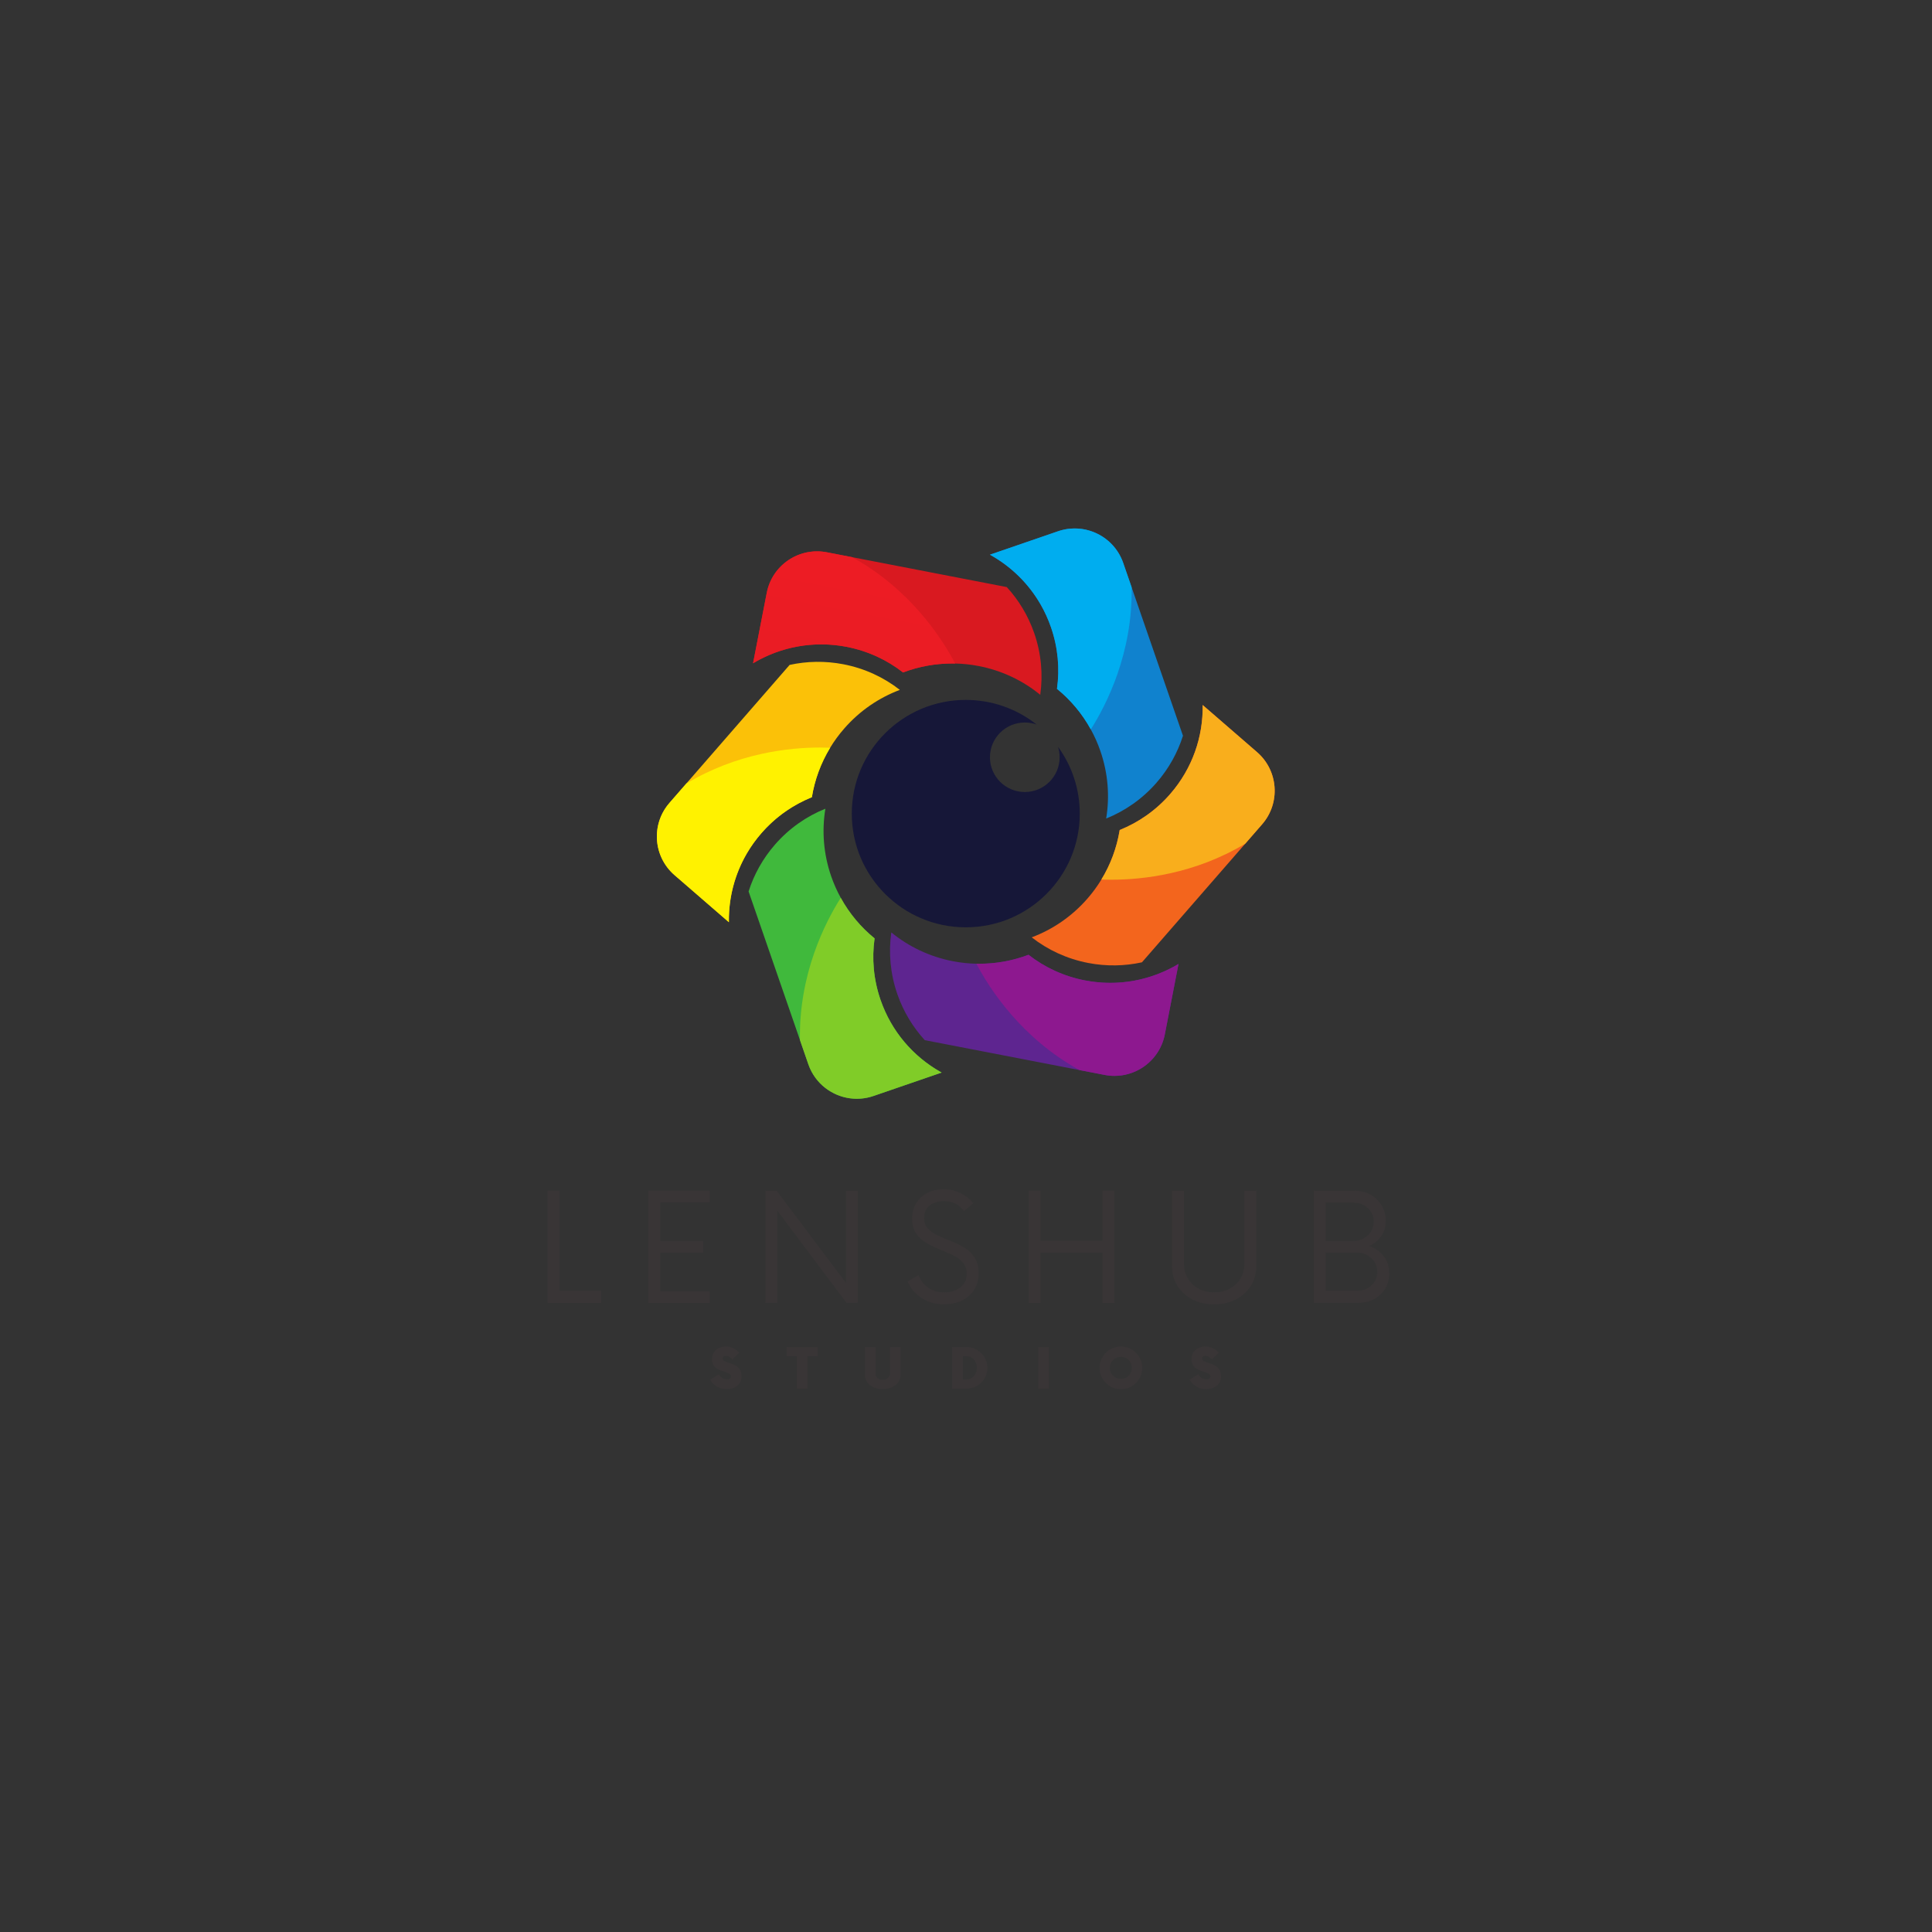 <svg xmlns="http://www.w3.org/2000/svg" xmlns:xlink="http://www.w3.org/1999/xlink" width="500" zoomAndPan="magnify" viewBox="0 0 375 375" height="500" preserveAspectRatio="xMidYMid meet" version="1.0"><rect x="0" y="0" width="375" height="375" fill="#333333" stroke="none"/><defs><g/><clipPath id="fe42b94369"><path d="M 192.125 102.496 L 217.715 102.496 L 217.715 141.621 L 192.125 141.621 Z M 192.125 102.496 " clip-rule="nonzero"/></clipPath><clipPath id="a13a776a3d"><path d="M 211.723 141.578 C 210.035 138.496 207.789 135.844 205.16 133.707 C 207.789 135.844 210.035 138.496 211.723 141.578 M 202.008 117.367 C 199.629 113.211 196.18 109.898 192.148 107.664 C 196.18 109.898 199.629 113.211 202.008 117.367 M 217.637 108.332 C 215.988 104.77 212.406 102.574 208.602 102.574 C 208.324 102.574 208.043 102.586 207.766 102.609 C 208.043 102.586 208.324 102.574 208.602 102.574 C 212.41 102.574 215.988 104.77 217.637 108.332 M 205.355 103.121 C 205.422 103.098 205.484 103.074 205.551 103.055 C 205.484 103.074 205.422 103.098 205.355 103.121 " clip-rule="nonzero"/></clipPath><clipPath id="5930c29fb9"><path d="M 211.723 141.578 C 210.035 138.496 207.789 135.844 205.16 133.707 C 207.789 135.844 210.035 138.496 211.723 141.578 M 202.008 117.367 C 199.629 113.211 196.18 109.898 192.148 107.664 C 196.18 109.898 199.629 113.211 202.008 117.367 M 217.637 108.332 C 215.988 104.77 212.406 102.574 208.602 102.574 C 208.324 102.574 208.043 102.586 207.766 102.609 C 208.043 102.586 208.324 102.574 208.602 102.574 C 212.41 102.574 215.988 104.77 217.637 108.332 M 205.355 103.121 C 205.422 103.098 205.484 103.074 205.551 103.055 C 205.484 103.074 205.422 103.098 205.355 103.121 " clip-rule="nonzero"/></clipPath><clipPath id="4a92ae202f"><path d="M 229.688 137.434 L 214.93 94.738 L 180.094 106.719 L 194.855 149.414 Z M 229.688 137.434 " clip-rule="nonzero"/></clipPath><linearGradient x1="-0.077" gradientTransform="matrix(-22.624, 7.782, -7.802, -22.567, 221.047, 118.044)" y1="0" x2="1.463" gradientUnits="userSpaceOnUse" y2="0" id="c1cba075fa"><stop stop-opacity="1" stop-color="rgb(100%, 100%, 100%)" offset="0"/><stop stop-opacity="1" stop-color="rgb(100%, 100%, 100%)" offset="0.062"/><stop stop-opacity="1" stop-color="rgb(99.808%, 99.808%, 99.808%)" offset="0.078"/><stop stop-opacity="1" stop-color="rgb(99.432%, 99.432%, 99.432%)" offset="0.094"/><stop stop-opacity="1" stop-color="rgb(99.234%, 99.234%, 99.234%)" offset="0.125"/><stop stop-opacity="1" stop-color="rgb(99.031%, 99.031%, 99.031%)" offset="0.133"/><stop stop-opacity="1" stop-color="rgb(98.831%, 98.831%, 98.831%)" offset="0.141"/><stop stop-opacity="1" stop-color="rgb(98.819%, 98.625%, 98.819%)" offset="0.156"/><stop stop-opacity="1" stop-color="rgb(98.624%, 98.43%, 98.624%)" offset="0.172"/><stop stop-opacity="1" stop-color="rgb(98.244%, 98.244%, 98.244%)" offset="0.188"/><stop stop-opacity="1" stop-color="rgb(98.048%, 98.048%, 98.048%)" offset="0.203"/><stop stop-opacity="1" stop-color="rgb(97.85%, 97.85%, 97.85%)" offset="0.219"/><stop stop-opacity="1" stop-color="rgb(97.655%, 97.655%, 97.655%)" offset="0.234"/><stop stop-opacity="1" stop-color="rgb(97.452%, 97.452%, 97.452%)" offset="0.25"/><stop stop-opacity="1" stop-color="rgb(97.252%, 97.252%, 97.252%)" offset="0.266"/><stop stop-opacity="1" stop-color="rgb(97.054%, 97.054%, 97.054%)" offset="0.281"/><stop stop-opacity="1" stop-color="rgb(96.664%, 96.664%, 96.664%)" offset="0.312"/><stop stop-opacity="1" stop-color="rgb(96.274%, 96.274%, 96.274%)" offset="0.344"/><stop stop-opacity="1" stop-color="rgb(95.883%, 95.883%, 95.883%)" offset="0.375"/><stop stop-opacity="1" stop-color="rgb(95.497%, 95.497%, 95.497%)" offset="0.391"/><stop stop-opacity="1" stop-color="rgb(95.296%, 95.296%, 95.296%)" offset="0.406"/><stop stop-opacity="1" stop-color="rgb(95.093%, 95.093%, 95.093%)" offset="0.438"/><stop stop-opacity="1" stop-color="rgb(94.705%, 94.705%, 94.705%)" offset="0.453"/><stop stop-opacity="1" stop-color="rgb(94.325%, 94.325%, 94.325%)" offset="0.469"/><stop stop-opacity="1" stop-color="rgb(94.13%, 94.13%, 94.13%)" offset="0.5"/><stop stop-opacity="1" stop-color="rgb(93.924%, 93.924%, 93.924%)" offset="0.516"/><stop stop-opacity="1" stop-color="rgb(93.729%, 93.631%, 93.631%)" offset="0.523"/><stop stop-opacity="1" stop-color="rgb(93.727%, 93.431%, 93.431%)" offset="0.531"/><stop stop-opacity="1" stop-color="rgb(93.529%, 93.329%, 93.329%)" offset="0.535"/><stop stop-opacity="1" stop-color="rgb(93.333%, 93.329%, 93.329%)" offset="0.539"/><stop stop-opacity="1" stop-color="rgb(93.33%, 93.329%, 93.329%)" offset="0.547"/><stop stop-opacity="1" stop-color="rgb(93.141%, 93.141%, 93.141%)" offset="0.562"/><stop stop-opacity="1" stop-color="rgb(92.947%, 92.947%, 92.947%)" offset="0.578"/><stop stop-opacity="1" stop-color="rgb(92.749%, 92.749%, 92.749%)" offset="0.594"/><stop stop-opacity="1" stop-color="rgb(92.551%, 92.551%, 92.551%)" offset="0.609"/><stop stop-opacity="1" stop-color="rgb(92.352%, 92.352%, 92.352%)" offset="0.625"/><stop stop-opacity="1" stop-color="rgb(92.16%, 92.16%, 92.16%)" offset="0.641"/><stop stop-opacity="1" stop-color="rgb(92.061%, 92.061%, 92.061%)" offset="0.648"/><stop stop-opacity="1" stop-color="rgb(91.861%, 91.859%, 91.861%)" offset="0.656"/><stop stop-opacity="1" stop-color="rgb(91.759%, 91.566%, 91.759%)" offset="0.688"/><stop stop-opacity="1" stop-color="rgb(91.563%, 91.373%, 91.563%)" offset="0.75"/><stop stop-opacity="1" stop-color="rgb(91.37%, 91.37%, 91.37%)" offset="1"/></linearGradient><clipPath id="66d5c9de0a"><path d="M 192.125 102.496 L 219.676 102.496 L 219.676 141.621 L 192.125 141.621 Z M 192.125 102.496 " clip-rule="nonzero"/></clipPath><clipPath id="bf0fa3e018"><path d="M 211.723 141.578 C 210.035 138.496 207.789 135.844 205.16 133.707 C 205.711 129.809 205.371 125.727 203.996 121.754 C 203.461 120.207 202.793 118.742 202.008 117.367 C 199.629 113.211 196.18 109.898 192.148 107.664 L 205.355 103.121 C 205.422 103.098 205.484 103.074 205.551 103.055 C 206.285 102.82 207.027 102.672 207.766 102.609 C 208.043 102.586 208.324 102.574 208.602 102.574 C 212.406 102.574 215.988 104.77 217.637 108.332 C 217.777 108.637 217.906 108.949 218.016 109.273 L 219.645 113.977 C 219.879 126.812 214.727 136.844 211.723 141.578 " clip-rule="nonzero"/></clipPath><clipPath id="46725824c3"><path d="M 211.723 141.578 C 210.035 138.496 207.789 135.844 205.16 133.707 C 205.711 129.809 205.371 125.727 203.996 121.754 C 203.461 120.207 202.793 118.742 202.008 117.367 C 199.629 113.211 196.18 109.898 192.148 107.664 L 205.355 103.121 C 205.422 103.098 205.484 103.074 205.551 103.055 C 206.285 102.82 207.027 102.672 207.766 102.609 C 208.043 102.586 208.324 102.574 208.602 102.574 C 212.406 102.574 215.988 104.77 217.637 108.332 C 217.777 108.637 217.906 108.949 218.016 109.273 L 219.645 113.977 C 219.879 126.812 214.727 136.844 211.723 141.578 " clip-rule="nonzero"/></clipPath><clipPath id="f9070f6f40"><path d="M 213.699 136.777 L 247.414 136.777 L 247.414 170.777 L 213.699 170.777 Z M 213.699 136.777 " clip-rule="nonzero"/></clipPath><clipPath id="339c0878cf"><path d="M 213.781 170.711 C 215.559 167.797 216.723 164.629 217.285 161.383 C 216.723 164.629 215.559 167.797 213.781 170.711 M 244.977 159.996 C 248.578 155.859 248.141 149.59 244 145.992 C 248.141 149.59 248.578 155.859 244.977 159.996 M 227.129 154.125 C 231.469 149.141 233.543 142.961 233.438 136.844 C 233.543 142.961 231.469 149.141 227.129 154.125 " clip-rule="nonzero"/></clipPath><clipPath id="9610401894"><path d="M 213.781 170.711 C 215.559 167.797 216.723 164.629 217.285 161.383 C 216.723 164.629 215.559 167.797 213.781 170.711 M 244.977 159.996 C 248.578 155.859 248.137 149.59 244 145.992 C 248.137 149.59 248.578 155.859 244.977 159.996 M 227.129 154.125 C 231.469 149.141 233.543 142.961 233.438 136.844 C 233.543 142.961 231.469 149.141 227.129 154.125 " clip-rule="nonzero"/></clipPath><clipPath id="ac7d0c40b6"><path d="M 233.617 187.895 L 265.387 151.406 L 228.742 119.66 L 196.973 156.152 Z M 233.617 187.895 " clip-rule="nonzero"/></clipPath><linearGradient x1="-0.371" gradientTransform="matrix(-18.069, -15.652, 15.692, -18.023, 238.875, 167.003)" y1="0" x2="1.62" gradientUnits="userSpaceOnUse" y2="0" id="80340128d5"><stop stop-opacity="1" stop-color="rgb(100%, 100%, 100%)" offset="0"/><stop stop-opacity="1" stop-color="rgb(100%, 100%, 100%)" offset="0.125"/><stop stop-opacity="1" stop-color="rgb(100%, 100%, 100%)" offset="0.188"/><stop stop-opacity="1" stop-color="rgb(99.805%, 99.805%, 99.805%)" offset="0.219"/><stop stop-opacity="1" stop-color="rgb(99.435%, 99.435%, 99.435%)" offset="0.234"/><stop stop-opacity="1" stop-color="rgb(99.1%, 99.1%, 99.1%)" offset="0.25"/><stop stop-opacity="1" stop-color="rgb(98.878%, 98.878%, 98.878%)" offset="0.266"/><stop stop-opacity="1" stop-color="rgb(98.624%, 98.624%, 98.624%)" offset="0.281"/><stop stop-opacity="1" stop-color="rgb(98.235%, 98.235%, 98.235%)" offset="0.297"/><stop stop-opacity="1" stop-color="rgb(98.039%, 97.884%, 98.039%)" offset="0.312"/><stop stop-opacity="1" stop-color="rgb(97.844%, 97.688%, 97.844%)" offset="0.328"/><stop stop-opacity="1" stop-color="rgb(97.493%, 97.493%, 97.493%)" offset="0.344"/><stop stop-opacity="1" stop-color="rgb(97.197%, 97.197%, 97.197%)" offset="0.359"/><stop stop-opacity="1" stop-color="rgb(96.875%, 96.875%, 96.875%)" offset="0.375"/><stop stop-opacity="1" stop-color="rgb(96.582%, 96.582%, 96.582%)" offset="0.383"/><stop stop-opacity="1" stop-color="rgb(96.469%, 96.379%, 96.379%)" offset="0.391"/><stop stop-opacity="1" stop-color="rgb(96.335%, 96.184%, 96.184%)" offset="0.406"/><stop stop-opacity="1" stop-color="rgb(96.082%, 96.021%, 96.021%)" offset="0.422"/><stop stop-opacity="1" stop-color="rgb(95.827%, 95.827%, 95.827%)" offset="0.438"/><stop stop-opacity="1" stop-color="rgb(95.63%, 95.63%, 95.63%)" offset="0.445"/><stop stop-opacity="1" stop-color="rgb(95.43%, 95.43%, 95.43%)" offset="0.453"/><stop stop-opacity="1" stop-color="rgb(95.25%, 95.094%, 95.094%)" offset="0.469"/><stop stop-opacity="1" stop-color="rgb(95.055%, 94.814%, 94.814%)" offset="0.484"/><stop stop-opacity="1" stop-color="rgb(94.704%, 94.592%, 94.62%)" offset="0.5"/><stop stop-opacity="1" stop-color="rgb(94.4%, 94.287%, 94.4%)" offset="0.516"/><stop stop-opacity="1" stop-color="rgb(94.185%, 94.099%, 94.185%)" offset="0.531"/><stop stop-opacity="1" stop-color="rgb(93.904%, 93.904%, 93.904%)" offset="0.547"/><stop stop-opacity="1" stop-color="rgb(93.729%, 93.729%, 93.729%)" offset="0.555"/><stop stop-opacity="1" stop-color="rgb(93.716%, 93.529%, 93.529%)" offset="0.559"/><stop stop-opacity="1" stop-color="rgb(93.706%, 93.329%, 93.329%)" offset="0.562"/><stop stop-opacity="1" stop-color="rgb(93.517%, 93.138%, 93.138%)" offset="0.578"/><stop stop-opacity="1" stop-color="rgb(93.134%, 92.851%, 92.944%)" offset="0.594"/><stop stop-opacity="1" stop-color="rgb(92.757%, 92.651%, 92.757%)" offset="0.609"/><stop stop-opacity="1" stop-color="rgb(92.477%, 92.465%, 92.477%)" offset="0.625"/><stop stop-opacity="1" stop-color="rgb(92.27%, 92.27%, 92.27%)" offset="0.641"/><stop stop-opacity="1" stop-color="rgb(92.159%, 91.988%, 91.988%)" offset="0.648"/><stop stop-opacity="1" stop-color="rgb(91.995%, 91.788%, 91.788%)" offset="0.656"/><stop stop-opacity="1" stop-color="rgb(91.725%, 91.563%, 91.563%)" offset="0.672"/><stop stop-opacity="1" stop-color="rgb(91.493%, 91.37%, 91.37%)" offset="0.688"/><stop stop-opacity="1" stop-color="rgb(91.37%, 91.37%, 91.37%)" offset="0.75"/><stop stop-opacity="1" stop-color="rgb(91.37%, 91.37%, 91.37%)" offset="1"/></linearGradient><clipPath id="c1355f3d02"><path d="M 213.699 136.777 L 247.414 136.777 L 247.414 170.777 L 213.699 170.777 Z M 213.699 136.777 " clip-rule="nonzero"/></clipPath><clipPath id="cdc7105201"><path d="M 215.75 170.75 C 215.035 170.75 214.375 170.738 213.781 170.711 C 215.559 167.797 216.723 164.629 217.285 161.383 C 217.301 161.289 217.316 161.199 217.332 161.105 C 220.992 159.633 224.367 157.301 227.129 154.125 C 231.469 149.141 233.543 142.961 233.438 136.844 L 243.988 145.98 C 243.992 145.988 243.996 145.988 244 145.992 C 248.141 149.59 248.578 155.859 244.977 159.996 L 241.703 163.754 C 231.848 169.672 221.781 170.75 215.75 170.75 " clip-rule="nonzero"/></clipPath><clipPath id="58f4d3e79f"><path d="M 215.75 170.75 C 215.035 170.75 214.375 170.738 213.781 170.711 C 215.559 167.797 216.723 164.629 217.285 161.383 C 217.301 161.289 217.32 161.199 217.332 161.105 C 220.992 159.633 224.367 157.301 227.129 154.125 C 231.469 149.141 233.543 142.961 233.438 136.844 L 243.988 145.98 C 243.992 145.984 243.996 145.988 244 145.992 C 248.137 149.59 248.578 155.859 244.977 159.996 L 241.703 163.754 C 231.848 169.672 221.781 170.75 215.75 170.75 " clip-rule="nonzero"/></clipPath><clipPath id="77a38ccf4f"><path d="M 189.512 185.309 L 228.828 185.309 L 228.828 202.824 L 189.512 202.824 Z M 189.512 185.309 " clip-rule="nonzero"/></clipPath><clipPath id="78f3903e6d"><path d="M 225.492 202.75 C 225.754 202.129 225.957 201.473 226.09 200.785 L 227.418 193.945 L 226.09 200.785 C 225.957 201.473 225.754 202.129 225.492 202.75 M 213.895 190.719 C 213.891 190.719 213.887 190.715 213.883 190.715 C 213.887 190.715 213.891 190.719 213.895 190.719 M 213.875 190.715 C 213.449 190.688 213.027 190.652 212.602 190.602 C 213.027 190.652 213.453 190.688 213.875 190.715 M 227.285 187.918 C 227.781 187.66 228.27 187.391 228.746 187.102 C 228.27 187.391 227.781 187.66 227.285 187.918 M 190.129 187.062 C 189.945 187.062 189.758 187.062 189.574 187.059 C 189.758 187.062 189.941 187.062 190.129 187.062 C 193.43 187.062 196.645 186.453 199.633 185.32 C 196.645 186.453 193.43 187.062 190.129 187.062 " clip-rule="nonzero"/></clipPath><clipPath id="0e71c3262b"><path d="M 225.492 202.75 C 225.754 202.129 225.957 201.473 226.09 200.785 L 227.418 193.945 L 226.09 200.785 C 225.957 201.473 225.754 202.129 225.492 202.75 M 213.895 190.719 C 213.891 190.719 213.887 190.715 213.883 190.715 C 213.887 190.715 213.891 190.719 213.895 190.719 M 213.875 190.715 C 213.449 190.688 213.027 190.652 212.602 190.602 C 213.027 190.652 213.453 190.688 213.875 190.715 M 227.285 187.918 C 227.781 187.66 228.27 187.391 228.746 187.102 C 228.27 187.391 227.781 187.66 227.285 187.918 M 190.129 187.062 C 189.945 187.062 189.758 187.062 189.574 187.059 C 189.758 187.062 189.941 187.062 190.129 187.062 C 193.43 187.062 196.645 186.453 199.633 185.32 C 196.645 186.453 193.43 187.062 190.129 187.062 " clip-rule="nonzero"/></clipPath><clipPath id="9308a26b17"><path d="M 186.309 202.117 L 227.328 210.051 L 232.012 185.953 L 190.992 178.02 Z M 186.309 202.117 " clip-rule="nonzero"/></clipPath><linearGradient x1="0.046" gradientTransform="matrix(4.555, -23.434, 23.494, 4.544, 205.265, 206.895)" y1="0" x2="1.074" gradientUnits="userSpaceOnUse" y2="0" id="4cda0b6497"><stop stop-opacity="1" stop-color="rgb(99.609%, 99.609%, 99.609%)" offset="0"/><stop stop-opacity="1" stop-color="rgb(99.414%, 99.414%, 99.414%)" offset="0.031"/><stop stop-opacity="1" stop-color="rgb(99.216%, 99.216%, 99.216%)" offset="0.062"/><stop stop-opacity="1" stop-color="rgb(99.109%, 99.109%, 99.109%)" offset="0.07"/><stop stop-opacity="1" stop-color="rgb(98.912%, 98.912%, 98.912%)" offset="0.078"/><stop stop-opacity="1" stop-color="rgb(98.816%, 98.816%, 98.816%)" offset="0.094"/><stop stop-opacity="1" stop-color="rgb(98.621%, 98.621%, 98.621%)" offset="0.125"/><stop stop-opacity="1" stop-color="rgb(98.235%, 98.235%, 98.235%)" offset="0.188"/><stop stop-opacity="1" stop-color="rgb(97.844%, 97.844%, 97.844%)" offset="0.219"/><stop stop-opacity="1" stop-color="rgb(97.635%, 97.635%, 97.635%)" offset="0.234"/><stop stop-opacity="1" stop-color="rgb(97.435%, 97.435%, 97.435%)" offset="0.25"/><stop stop-opacity="1" stop-color="rgb(97.237%, 97.237%, 97.237%)" offset="0.281"/><stop stop-opacity="1" stop-color="rgb(97.041%, 97.038%, 97.038%)" offset="0.312"/><stop stop-opacity="1" stop-color="rgb(96.664%, 96.657%, 96.66%)" offset="0.344"/><stop stop-opacity="1" stop-color="rgb(96.458%, 96.271%, 96.458%)" offset="0.375"/><stop stop-opacity="1" stop-color="rgb(96.263%, 96.078%, 96.263%)" offset="0.391"/><stop stop-opacity="1" stop-color="rgb(96.065%, 96.065%, 96.065%)" offset="0.406"/><stop stop-opacity="1" stop-color="rgb(95.868%, 95.868%, 95.868%)" offset="0.438"/><stop stop-opacity="1" stop-color="rgb(95.584%, 95.584%, 95.584%)" offset="0.453"/><stop stop-opacity="1" stop-color="rgb(95.386%, 95.386%, 95.386%)" offset="0.469"/><stop stop-opacity="1" stop-color="rgb(95.094%, 95.094%, 95.094%)" offset="0.5"/><stop stop-opacity="1" stop-color="rgb(94.899%, 94.885%, 94.885%)" offset="0.531"/><stop stop-opacity="1" stop-color="rgb(94.704%, 94.688%, 94.691%)" offset="0.562"/><stop stop-opacity="1" stop-color="rgb(94.501%, 94.312%, 94.501%)" offset="0.594"/><stop stop-opacity="1" stop-color="rgb(94.305%, 94.119%, 94.305%)" offset="0.609"/><stop stop-opacity="1" stop-color="rgb(94.109%, 94.109%, 94.109%)" offset="0.625"/><stop stop-opacity="1" stop-color="rgb(93.906%, 93.906%, 93.906%)" offset="0.656"/><stop stop-opacity="1" stop-color="rgb(93.521%, 93.521%, 93.521%)" offset="0.688"/><stop stop-opacity="1" stop-color="rgb(93.324%, 93.134%, 93.134%)" offset="0.719"/><stop stop-opacity="1" stop-color="rgb(93.13%, 92.928%, 92.928%)" offset="0.75"/><stop stop-opacity="1" stop-color="rgb(92.932%, 92.732%, 92.732%)" offset="0.766"/><stop stop-opacity="1" stop-color="rgb(92.737%, 92.534%, 92.534%)" offset="0.781"/><stop stop-opacity="1" stop-color="rgb(92.354%, 92.337%, 92.339%)" offset="0.812"/><stop stop-opacity="1" stop-color="rgb(92.159%, 92.053%, 92.159%)" offset="0.828"/><stop stop-opacity="1" stop-color="rgb(92.149%, 91.855%, 92.149%)" offset="0.844"/><stop stop-opacity="1" stop-color="rgb(91.949%, 91.757%, 91.948%)" offset="0.875"/><stop stop-opacity="1" stop-color="rgb(91.759%, 91.562%, 91.562%)" offset="1"/></linearGradient><clipPath id="672e918cc1"><path d="M 189.512 185.309 L 228.828 185.309 L 228.828 208.879 L 189.512 208.879 Z M 189.512 185.309 " clip-rule="nonzero"/></clipPath><clipPath id="63589a77fd"><path d="M 216.32 208.828 C 215.691 208.828 215.055 208.77 214.414 208.645 L 209.516 207.699 C 198.258 201.484 192.121 192.016 189.516 187.059 C 189.535 187.059 189.555 187.059 189.574 187.059 C 189.758 187.062 189.945 187.062 190.129 187.062 C 193.43 187.062 196.645 186.453 199.633 185.32 C 202.738 187.746 206.453 189.496 210.59 190.297 C 211.262 190.426 211.934 190.527 212.602 190.602 C 213.027 190.652 213.449 190.688 213.875 190.715 C 213.879 190.715 213.879 190.715 213.883 190.715 C 213.887 190.715 213.891 190.719 213.895 190.719 C 214.438 190.754 214.98 190.77 215.52 190.77 C 219.695 190.77 223.711 189.754 227.285 187.918 C 227.781 187.66 228.27 187.391 228.746 187.102 L 227.418 193.945 L 226.09 200.785 C 225.957 201.473 225.754 202.129 225.492 202.75 C 223.949 206.418 220.316 208.828 216.32 208.828 " clip-rule="nonzero"/></clipPath><clipPath id="ca7bedc726"><path d="M 216.32 208.828 C 215.691 208.828 215.055 208.77 214.414 208.645 L 209.516 207.699 C 198.258 201.484 192.121 192.016 189.516 187.059 C 189.535 187.059 189.555 187.059 189.574 187.059 C 189.758 187.062 189.945 187.062 190.129 187.062 C 193.43 187.062 196.645 186.453 199.633 185.32 C 202.738 187.746 206.453 189.496 210.59 190.297 C 211.262 190.426 211.934 190.527 212.602 190.602 C 213.027 190.652 213.449 190.688 213.875 190.715 C 213.879 190.715 213.879 190.715 213.883 190.715 C 213.887 190.715 213.891 190.719 213.895 190.719 C 214.438 190.754 214.98 190.77 215.52 190.77 C 219.695 190.77 223.711 189.754 227.285 187.918 C 227.781 187.66 228.27 187.391 228.746 187.102 L 227.418 193.945 L 226.09 200.785 C 225.957 201.473 225.754 202.129 225.492 202.75 C 223.949 206.418 220.316 208.828 216.32 208.828 " clip-rule="nonzero"/></clipPath><clipPath id="4f4bd19323"><path d="M 157.48 174.223 L 182.508 174.223 L 182.508 213.352 L 157.48 213.352 Z M 157.48 174.223 " clip-rule="nonzero"/></clipPath><clipPath id="c7c992e744"><path d="M 166.312 213.27 C 162.691 213.27 159.277 211.285 157.531 208.023 C 159.277 211.285 162.691 213.27 166.312 213.27 C 166.574 213.27 166.836 213.258 167.098 213.238 C 166.836 213.258 166.574 213.27 166.312 213.27 M 182.438 207.996 C 177.227 205.012 173.031 200.203 170.918 194.09 C 173.031 200.203 177.227 205.012 182.438 207.996 M 169.758 182.141 C 167.125 180 164.883 177.348 163.191 174.266 C 164.883 177.348 167.125 180 169.758 182.141 " clip-rule="nonzero"/></clipPath><clipPath id="81f0230d36"><path d="M 166.312 213.27 C 162.691 213.27 159.277 211.285 157.531 208.023 C 159.277 211.285 162.691 213.27 166.312 213.27 C 166.574 213.27 166.836 213.258 167.098 213.238 C 166.836 213.258 166.574 213.27 166.312 213.27 M 182.438 207.996 C 177.227 205.012 173.031 200.203 170.918 194.09 C 173.031 200.203 177.227 205.012 182.438 207.996 M 169.758 182.141 C 167.125 180 164.883 177.348 163.191 174.266 C 164.883 177.348 167.125 180 169.758 182.141 " clip-rule="nonzero"/></clipPath><clipPath id="ac4c47b4b7"><path d="M 145.48 178.41 L 160.18 220.926 L 194.492 209.125 L 179.793 166.609 Z M 145.48 178.41 " clip-rule="nonzero"/></clipPath><linearGradient x1="-0.066" gradientTransform="matrix(22.624, -7.782, 7.802, 22.567, 153.867, 197.8)" y1="0" x2="1.45" gradientUnits="userSpaceOnUse" y2="0" id="10b53a96f1"><stop stop-opacity="1" stop-color="rgb(100%, 100%, 100%)" offset="0"/><stop stop-opacity="1" stop-color="rgb(100%, 100%, 100%)" offset="0.062"/><stop stop-opacity="1" stop-color="rgb(99.805%, 99.805%, 99.805%)" offset="0.094"/><stop stop-opacity="1" stop-color="rgb(99.414%, 99.414%, 99.414%)" offset="0.125"/><stop stop-opacity="1" stop-color="rgb(99.03%, 99.03%, 99.03%)" offset="0.133"/><stop stop-opacity="1" stop-color="rgb(98.83%, 98.83%, 98.83%)" offset="0.141"/><stop stop-opacity="1" stop-color="rgb(98.819%, 98.624%, 98.819%)" offset="0.156"/><stop stop-opacity="1" stop-color="rgb(98.624%, 98.43%, 98.624%)" offset="0.172"/><stop stop-opacity="1" stop-color="rgb(98.253%, 98.235%, 98.253%)" offset="0.188"/><stop stop-opacity="1" stop-color="rgb(98.058%, 98.039%, 98.058%)" offset="0.203"/><stop stop-opacity="1" stop-color="rgb(97.856%, 97.856%, 97.856%)" offset="0.219"/><stop stop-opacity="1" stop-color="rgb(97.659%, 97.659%, 97.659%)" offset="0.234"/><stop stop-opacity="1" stop-color="rgb(97.45%, 97.45%, 97.45%)" offset="0.25"/><stop stop-opacity="1" stop-color="rgb(97.252%, 97.252%, 97.252%)" offset="0.266"/><stop stop-opacity="1" stop-color="rgb(97.054%, 97.054%, 97.054%)" offset="0.281"/><stop stop-opacity="1" stop-color="rgb(96.664%, 96.664%, 96.664%)" offset="0.312"/><stop stop-opacity="1" stop-color="rgb(96.274%, 96.274%, 96.274%)" offset="0.344"/><stop stop-opacity="1" stop-color="rgb(95.883%, 95.883%, 95.883%)" offset="0.375"/><stop stop-opacity="1" stop-color="rgb(95.496%, 95.496%, 95.496%)" offset="0.391"/><stop stop-opacity="1" stop-color="rgb(95.294%, 95.294%, 95.294%)" offset="0.406"/><stop stop-opacity="1" stop-color="rgb(95.093%, 95.093%, 95.093%)" offset="0.438"/><stop stop-opacity="1" stop-color="rgb(94.704%, 94.704%, 94.704%)" offset="0.453"/><stop stop-opacity="1" stop-color="rgb(94.324%, 94.324%, 94.324%)" offset="0.469"/><stop stop-opacity="1" stop-color="rgb(94.128%, 94.128%, 94.128%)" offset="0.5"/><stop stop-opacity="1" stop-color="rgb(93.924%, 93.924%, 93.924%)" offset="0.516"/><stop stop-opacity="1" stop-color="rgb(93.729%, 93.631%, 93.631%)" offset="0.523"/><stop stop-opacity="1" stop-color="rgb(93.726%, 93.431%, 93.431%)" offset="0.531"/><stop stop-opacity="1" stop-color="rgb(93.527%, 93.329%, 93.329%)" offset="0.539"/><stop stop-opacity="1" stop-color="rgb(93.33%, 93.329%, 93.329%)" offset="0.547"/><stop stop-opacity="1" stop-color="rgb(93.141%, 93.141%, 93.141%)" offset="0.562"/><stop stop-opacity="1" stop-color="rgb(92.946%, 92.946%, 92.946%)" offset="0.578"/><stop stop-opacity="1" stop-color="rgb(92.94%, 92.747%, 92.747%)" offset="0.594"/><stop stop-opacity="1" stop-color="rgb(92.842%, 92.552%, 92.552%)" offset="0.602"/><stop stop-opacity="1" stop-color="rgb(92.642%, 92.545%, 92.545%)" offset="0.609"/><stop stop-opacity="1" stop-color="rgb(92.351%, 92.351%, 92.351%)" offset="0.625"/><stop stop-opacity="1" stop-color="rgb(92.16%, 92.16%, 92.16%)" offset="0.641"/><stop stop-opacity="1" stop-color="rgb(92.159%, 92.061%, 92.061%)" offset="0.648"/><stop stop-opacity="1" stop-color="rgb(92.154%, 91.861%, 91.861%)" offset="0.656"/><stop stop-opacity="1" stop-color="rgb(91.954%, 91.568%, 91.568%)" offset="0.672"/><stop stop-opacity="1" stop-color="rgb(91.57%, 91.373%, 91.373%)" offset="0.688"/><stop stop-opacity="1" stop-color="rgb(91.376%, 91.37%, 91.37%)" offset="0.75"/><stop stop-opacity="1" stop-color="rgb(91.37%, 91.37%, 91.37%)" offset="1"/></linearGradient><clipPath id="705c5f458b"><path d="M 155.238 174.223 L 182.789 174.223 L 182.789 213.352 L 155.238 213.352 Z M 155.238 174.223 " clip-rule="nonzero"/></clipPath><clipPath id="bf3166c397"><path d="M 166.312 213.27 C 162.691 213.27 159.277 211.285 157.531 208.023 C 157.285 207.566 157.074 207.082 156.898 206.57 L 155.27 201.867 C 155.035 189.031 160.188 179 163.191 174.266 C 164.883 177.348 167.125 180 169.758 182.141 C 169.203 186.035 169.543 190.117 170.918 194.09 C 173.031 200.203 177.227 205.012 182.438 207.996 C 182.547 208.059 182.656 208.121 182.77 208.18 L 169.559 212.723 C 168.746 213.004 167.918 213.172 167.098 213.238 C 166.836 213.258 166.574 213.27 166.312 213.27 " clip-rule="nonzero"/></clipPath><clipPath id="ff206d4b29"><path d="M 166.312 213.27 C 162.691 213.27 159.277 211.285 157.531 208.023 C 157.285 207.566 157.074 207.082 156.898 206.57 L 155.27 201.867 C 155.035 189.031 160.188 179 163.191 174.266 C 164.883 177.348 167.125 180 169.758 182.141 C 169.203 186.035 169.543 190.117 170.918 194.09 C 173.031 200.203 177.227 205.012 182.438 207.996 C 182.547 208.059 182.656 208.121 182.77 208.18 L 169.559 212.723 C 168.746 213.004 167.918 213.172 167.098 213.238 C 166.836 213.258 166.574 213.27 166.312 213.27 " clip-rule="nonzero"/></clipPath><clipPath id="968abf5fb2"><path d="M 127.5 145.066 L 161.215 145.066 L 161.215 179 L 127.5 179 Z M 127.5 145.066 " clip-rule="nonzero"/></clipPath><clipPath id="58377bc2e6"><path d="M 141.477 179 L 130.93 169.863 C 128.445 167.715 127.289 164.605 127.531 161.57 C 127.289 164.605 128.445 167.715 130.93 169.863 L 141.477 179 M 141.473 178.66 C 141.457 174.184 142.605 169.688 144.953 165.66 C 142.605 169.688 141.457 174.184 141.473 178.66 M 156.207 155.34 C 156.66 155.125 157.117 154.926 157.582 154.738 C 158.125 151.398 159.305 148.133 161.133 145.133 C 159.305 148.133 158.125 151.398 157.582 154.738 C 157.117 154.926 156.66 155.125 156.207 155.34 " clip-rule="nonzero"/></clipPath><clipPath id="0d9745e749"><path d="M 141.477 179 L 130.93 169.863 C 128.445 167.715 127.289 164.605 127.531 161.57 C 127.289 164.605 128.445 167.715 130.93 169.863 L 141.477 179 M 141.473 178.66 C 141.457 174.184 142.605 169.688 144.953 165.66 C 142.605 169.688 141.457 174.184 141.473 178.66 M 156.207 155.34 C 156.66 155.125 157.117 154.926 157.582 154.738 C 158.125 151.398 159.305 148.133 161.133 145.133 C 159.305 148.133 158.125 151.398 157.582 154.738 C 157.117 154.926 156.66 155.125 156.207 155.34 " clip-rule="nonzero"/></clipPath><clipPath id="48df141c5d"><path d="M 141.84 128.418 L 110.48 164.438 L 146.582 195.715 L 177.945 159.695 Z M 141.84 128.418 " clip-rule="nonzero"/></clipPath><linearGradient x1="-0.371" gradientTransform="matrix(18.069, 15.652, -15.692, 18.023, 136.039, 148.841)" y1="0" x2="1.62" gradientUnits="userSpaceOnUse" y2="0" id="696c19f32a"><stop stop-opacity="1" stop-color="rgb(100%, 100%, 100%)" offset="0"/><stop stop-opacity="1" stop-color="rgb(100%, 100%, 100%)" offset="0.125"/><stop stop-opacity="1" stop-color="rgb(100%, 100%, 100%)" offset="0.188"/><stop stop-opacity="1" stop-color="rgb(99.931%, 99.931%, 99.931%)" offset="0.203"/><stop stop-opacity="1" stop-color="rgb(99.704%, 99.704%, 99.704%)" offset="0.219"/><stop stop-opacity="1" stop-color="rgb(99.382%, 99.382%, 99.382%)" offset="0.234"/><stop stop-opacity="1" stop-color="rgb(99.15%, 99.15%, 99.15%)" offset="0.242"/><stop stop-opacity="1" stop-color="rgb(98.95%, 98.95%, 98.95%)" offset="0.25"/><stop stop-opacity="1" stop-color="rgb(98.624%, 98.624%, 98.624%)" offset="0.281"/><stop stop-opacity="1" stop-color="rgb(98.235%, 98.235%, 98.235%)" offset="0.297"/><stop stop-opacity="1" stop-color="rgb(97.987%, 97.987%, 97.987%)" offset="0.312"/><stop stop-opacity="1" stop-color="rgb(97.792%, 97.792%, 97.792%)" offset="0.32"/><stop stop-opacity="1" stop-color="rgb(97.649%, 97.589%, 97.589%)" offset="0.328"/><stop stop-opacity="1" stop-color="rgb(97.594%, 97.389%, 97.389%)" offset="0.336"/><stop stop-opacity="1" stop-color="rgb(97.394%, 97.249%, 97.249%)" offset="0.344"/><stop stop-opacity="1" stop-color="rgb(97.186%, 97.186%, 97.186%)" offset="0.359"/><stop stop-opacity="1" stop-color="rgb(96.941%, 96.941%, 96.941%)" offset="0.375"/><stop stop-opacity="1" stop-color="rgb(96.613%, 96.59%, 96.59%)" offset="0.391"/><stop stop-opacity="1" stop-color="rgb(96.414%, 96.251%, 96.251%)" offset="0.406"/><stop stop-opacity="1" stop-color="rgb(96.175%, 95.883%, 96.034%)" offset="0.422"/><stop stop-opacity="1" stop-color="rgb(95.821%, 95.67%, 95.821%)" offset="0.438"/><stop stop-opacity="1" stop-color="rgb(95.47%, 95.47%, 95.47%)" offset="0.453"/><stop stop-opacity="1" stop-color="rgb(95.268%, 95.094%, 95.094%)" offset="0.469"/><stop stop-opacity="1" stop-color="rgb(95.073%, 94.847%, 94.847%)" offset="0.484"/><stop stop-opacity="1" stop-color="rgb(94.704%, 94.652%, 94.652%)" offset="0.5"/><stop stop-opacity="1" stop-color="rgb(94.315%, 94.315%, 94.315%)" offset="0.516"/><stop stop-opacity="1" stop-color="rgb(93.924%, 93.924%, 93.924%)" offset="0.531"/><stop stop-opacity="1" stop-color="rgb(93.729%, 93.71%, 93.71%)" offset="0.547"/><stop stop-opacity="1" stop-color="rgb(93.7%, 93.51%, 93.51%)" offset="0.562"/><stop stop-opacity="1" stop-color="rgb(93.481%, 93.134%, 93.134%)" offset="0.578"/><stop stop-opacity="1" stop-color="rgb(93.115%, 92.94%, 92.94%)" offset="0.594"/><stop stop-opacity="1" stop-color="rgb(92.744%, 92.744%, 92.744%)" offset="0.609"/><stop stop-opacity="1" stop-color="rgb(92.532%, 92.354%, 92.354%)" offset="0.625"/><stop stop-opacity="1" stop-color="rgb(92.337%, 92.134%, 92.134%)" offset="0.641"/><stop stop-opacity="1" stop-color="rgb(92.117%, 91.934%, 91.934%)" offset="0.648"/><stop stop-opacity="1" stop-color="rgb(91.917%, 91.75%, 91.759%)" offset="0.656"/><stop stop-opacity="1" stop-color="rgb(91.757%, 91.556%, 91.757%)" offset="0.688"/><stop stop-opacity="1" stop-color="rgb(91.562%, 91.37%, 91.562%)" offset="0.75"/><stop stop-opacity="1" stop-color="rgb(91.37%, 91.37%, 91.37%)" offset="1"/></linearGradient><clipPath id="4fafdc6cad"><path d="M 127.5 145.066 L 161.215 145.066 L 161.215 179 L 127.5 179 Z M 127.5 145.066 " clip-rule="nonzero"/></clipPath><clipPath id="f13b424726"><path d="M 141.477 179 L 130.93 169.863 C 128.445 167.715 127.289 164.605 127.531 161.57 C 127.691 159.527 128.488 157.516 129.938 155.848 L 133.211 152.09 C 143.066 146.172 153.133 145.094 159.164 145.094 C 159.879 145.094 160.539 145.109 161.133 145.133 C 159.305 148.133 158.125 151.398 157.582 154.738 C 157.117 154.926 156.66 155.125 156.207 155.34 C 153.078 156.812 150.199 158.945 147.785 161.719 C 146.699 162.965 145.758 164.285 144.953 165.66 C 142.605 169.688 141.457 174.184 141.473 178.66 C 141.473 178.773 141.477 178.887 141.477 179 " clip-rule="nonzero"/></clipPath><clipPath id="1a533e41d8"><path d="M 141.477 179 L 130.93 169.863 C 128.445 167.715 127.289 164.605 127.531 161.57 C 127.691 159.527 128.488 157.516 129.938 155.848 L 133.211 152.09 C 143.066 146.172 153.133 145.094 159.164 145.094 C 159.879 145.094 160.539 145.109 161.133 145.133 C 159.305 148.133 158.125 151.398 157.582 154.738 C 157.117 154.926 156.66 155.125 156.207 155.34 C 153.078 156.812 150.199 158.945 147.785 161.719 C 146.699 162.965 145.758 164.285 144.953 165.66 C 142.605 169.688 141.457 174.184 141.473 178.66 C 141.473 178.773 141.477 178.887 141.477 179 " clip-rule="nonzero"/></clipPath><clipPath id="628b598351"><path d="M 146.086 107 L 185.402 107 L 185.402 130.535 L 146.086 130.535 Z M 146.086 107 " clip-rule="nonzero"/></clipPath><clipPath id="0ca8199ccb"><path d="M 175.281 130.523 C 178.27 129.391 181.484 128.781 184.789 128.781 C 184.992 128.781 185.195 128.781 185.402 128.789 C 185.195 128.781 184.992 128.781 184.789 128.781 C 181.484 128.781 178.27 129.391 175.281 130.523 M 146.168 128.742 L 148.828 115.059 C 148.965 114.348 149.176 113.664 149.453 113.023 C 149.176 113.664 148.965 114.348 148.828 115.059 L 146.168 128.742 M 146.277 128.676 C 146.277 128.676 146.281 128.676 146.285 128.672 C 146.281 128.676 146.277 128.676 146.277 128.676 M 162.754 125.297 C 161.672 125.152 160.598 125.082 159.531 125.074 C 160.598 125.082 161.672 125.152 162.754 125.297 M 158.492 125.09 C 158.793 125.082 159.094 125.074 159.395 125.074 C 159.441 125.074 159.484 125.074 159.527 125.074 C 159.484 125.074 159.441 125.074 159.395 125.074 C 159.094 125.074 158.793 125.082 158.492 125.09 M 160.5 107.199 C 159.859 107.074 159.223 107.016 158.594 107.016 C 158.375 107.016 158.16 107.023 157.945 107.035 C 158.16 107.023 158.375 107.016 158.594 107.016 C 159.223 107.016 159.859 107.074 160.5 107.199 " clip-rule="nonzero"/></clipPath><clipPath id="36f3a2e394"><path d="M 175.281 130.523 C 178.27 129.391 181.484 128.781 184.789 128.781 C 184.992 128.781 185.195 128.781 185.402 128.789 C 185.195 128.781 184.992 128.781 184.789 128.781 C 181.484 128.781 178.27 129.391 175.281 130.523 M 146.168 128.742 L 148.828 115.059 C 148.965 114.348 149.176 113.664 149.453 113.023 C 149.176 113.664 148.965 114.348 148.828 115.059 L 146.168 128.742 M 146.277 128.676 C 146.277 128.676 146.281 128.676 146.285 128.672 C 146.281 128.676 146.277 128.676 146.277 128.676 M 162.754 125.297 C 161.672 125.152 160.598 125.082 159.531 125.074 C 160.598 125.082 161.672 125.152 162.754 125.297 M 158.492 125.09 C 158.793 125.082 159.094 125.074 159.395 125.074 C 159.441 125.074 159.484 125.074 159.527 125.074 C 159.484 125.074 159.441 125.074 159.395 125.074 C 159.094 125.074 158.793 125.082 158.492 125.09 M 160.5 107.199 C 159.859 107.074 159.223 107.016 158.594 107.016 C 158.375 107.016 158.16 107.023 157.945 107.035 C 158.16 107.023 158.375 107.016 158.594 107.016 C 159.223 107.016 159.859 107.074 160.5 107.199 " clip-rule="nonzero"/></clipPath><clipPath id="0b3e7c317d"><path d="M 189.805 107.867 L 147.59 99.703 L 141.762 129.672 L 183.98 137.836 Z M 189.805 107.867 " clip-rule="nonzero"/></clipPath><linearGradient x1="-0.205" gradientTransform="matrix(-4.555, 23.434, -23.494, -4.544, 169.636, 108.948)" y1="0" x2="1.074" gradientUnits="userSpaceOnUse" y2="0" id="67b1d5694b"><stop stop-opacity="1" stop-color="rgb(100%, 100%, 100%)" offset="0"/><stop stop-opacity="1" stop-color="rgb(100%, 100%, 100%)" offset="0.125"/><stop stop-opacity="1" stop-color="rgb(99.805%, 99.805%, 99.805%)" offset="0.188"/><stop stop-opacity="1" stop-color="rgb(99.414%, 99.414%, 99.414%)" offset="0.219"/><stop stop-opacity="1" stop-color="rgb(99.208%, 99.208%, 99.208%)" offset="0.25"/><stop stop-opacity="1" stop-color="rgb(99.008%, 99.008%, 99.008%)" offset="0.266"/><stop stop-opacity="1" stop-color="rgb(98.805%, 98.805%, 98.805%)" offset="0.281"/><stop stop-opacity="1" stop-color="rgb(98.607%, 98.607%, 98.607%)" offset="0.312"/><stop stop-opacity="1" stop-color="rgb(98.23%, 98.23%, 98.23%)" offset="0.344"/><stop stop-opacity="1" stop-color="rgb(98.024%, 98.024%, 98.024%)" offset="0.359"/><stop stop-opacity="1" stop-color="rgb(97.829%, 97.82%, 97.82%)" offset="0.375"/><stop stop-opacity="1" stop-color="rgb(97.643%, 97.438%, 97.438%)" offset="0.391"/><stop stop-opacity="1" stop-color="rgb(97.443%, 97.249%, 97.249%)" offset="0.406"/><stop stop-opacity="1" stop-color="rgb(97.054%, 97.054%, 97.054%)" offset="0.438"/><stop stop-opacity="1" stop-color="rgb(96.664%, 96.664%, 96.664%)" offset="0.469"/><stop stop-opacity="1" stop-color="rgb(96.449%, 96.449%, 96.449%)" offset="0.5"/><stop stop-opacity="1" stop-color="rgb(96.249%, 96.249%, 96.249%)" offset="0.516"/><stop stop-opacity="1" stop-color="rgb(95.879%, 95.879%, 95.879%)" offset="0.531"/><stop stop-opacity="1" stop-color="rgb(95.685%, 95.685%, 95.685%)" offset="0.562"/><stop stop-opacity="1" stop-color="rgb(95.576%, 95.576%, 95.576%)" offset="0.57"/><stop stop-opacity="1" stop-color="rgb(95.381%, 95.369%, 95.369%)" offset="0.578"/><stop stop-opacity="1" stop-color="rgb(95.285%, 95.082%, 95.082%)" offset="0.594"/><stop stop-opacity="1" stop-color="rgb(95.09%, 94.89%, 94.89%)" offset="0.625"/><stop stop-opacity="1" stop-color="rgb(94.893%, 94.695%, 94.695%)" offset="0.641"/><stop stop-opacity="1" stop-color="rgb(94.786%, 94.51%, 94.51%)" offset="0.648"/><stop stop-opacity="1" stop-color="rgb(94.591%, 94.502%, 94.502%)" offset="0.656"/><stop stop-opacity="1" stop-color="rgb(94.307%, 94.304%, 94.307%)" offset="0.688"/><stop stop-opacity="1" stop-color="rgb(94.109%, 93.919%, 94.109%)" offset="0.703"/><stop stop-opacity="1" stop-color="rgb(93.91%, 93.726%, 93.91%)" offset="0.719"/><stop stop-opacity="1" stop-color="rgb(93.622%, 93.622%, 93.622%)" offset="0.734"/><stop stop-opacity="1" stop-color="rgb(93.425%, 93.425%, 93.425%)" offset="0.75"/><stop stop-opacity="1" stop-color="rgb(93.329%, 93.318%, 93.318%)" offset="0.766"/><stop stop-opacity="1" stop-color="rgb(93.134%, 93.117%, 93.117%)" offset="0.781"/><stop stop-opacity="1" stop-color="rgb(92.935%, 92.738%, 92.738%)" offset="0.812"/><stop stop-opacity="1" stop-color="rgb(92.74%, 92.528%, 92.549%)" offset="0.828"/><stop stop-opacity="1" stop-color="rgb(92.354%, 92.329%, 92.354%)" offset="0.844"/><stop stop-opacity="1" stop-color="rgb(92.159%, 92.052%, 92.159%)" offset="0.859"/><stop stop-opacity="1" stop-color="rgb(92.149%, 91.855%, 92.149%)" offset="0.875"/><stop stop-opacity="1" stop-color="rgb(91.949%, 91.754%, 91.949%)" offset="0.891"/><stop stop-opacity="1" stop-color="rgb(91.753%, 91.559%, 91.753%)" offset="0.906"/><stop stop-opacity="1" stop-color="rgb(91.557%, 91.37%, 91.557%)" offset="0.938"/><stop stop-opacity="1" stop-color="rgb(91.37%, 91.37%, 91.37%)" offset="1"/></linearGradient><clipPath id="d845e168c6"><path d="M 146.086 107 L 185.402 107 L 185.402 130.535 L 146.086 130.535 Z M 146.086 107 " clip-rule="nonzero"/></clipPath><clipPath id="7e96be3183"><path d="M 175.281 130.523 C 172.176 128.098 168.461 126.352 164.324 125.551 C 163.801 125.449 163.277 125.363 162.754 125.297 C 161.672 125.152 160.598 125.082 159.531 125.074 C 159.531 125.074 159.531 125.074 159.527 125.074 C 159.484 125.074 159.441 125.074 159.395 125.074 C 159.094 125.074 158.793 125.082 158.492 125.09 C 154.109 125.246 149.926 126.516 146.285 128.672 C 146.281 128.676 146.277 128.676 146.277 128.676 C 146.238 128.699 146.203 128.723 146.168 128.742 L 148.828 115.059 C 148.965 114.348 149.176 113.664 149.453 113.023 C 150.93 109.594 154.234 107.277 157.945 107.035 C 158.16 107.023 158.375 107.016 158.594 107.016 C 159.223 107.016 159.859 107.074 160.5 107.199 L 165.398 108.148 C 176.656 114.359 182.793 123.828 185.402 128.789 C 185.195 128.781 184.992 128.781 184.789 128.781 C 181.484 128.781 178.27 129.391 175.281 130.523 " clip-rule="nonzero"/></clipPath><clipPath id="371e182d26"><path d="M 175.281 130.523 C 172.176 128.098 168.461 126.352 164.324 125.551 C 163.801 125.449 163.277 125.363 162.754 125.297 C 161.672 125.152 160.598 125.082 159.531 125.074 C 159.531 125.074 159.531 125.074 159.527 125.074 C 159.484 125.074 159.441 125.074 159.395 125.074 C 159.094 125.074 158.793 125.082 158.492 125.09 C 154.109 125.246 149.926 126.516 146.285 128.672 C 146.281 128.676 146.277 128.676 146.277 128.676 C 146.238 128.699 146.203 128.723 146.168 128.742 L 148.828 115.059 C 148.965 114.348 149.176 113.664 149.453 113.023 C 150.93 109.594 154.234 107.277 157.945 107.035 C 158.16 107.023 158.375 107.016 158.594 107.016 C 159.223 107.016 159.859 107.074 160.5 107.199 L 165.398 108.148 C 176.656 114.359 182.793 123.828 185.402 128.789 C 185.195 128.781 184.992 128.781 184.789 128.781 C 181.484 128.781 178.27 129.391 175.281 130.523 " clip-rule="nonzero"/></clipPath><clipPath id="86408f05b7"><path d="M 189.805 107.867 L 147.59 99.703 L 141.762 129.672 L 183.98 137.836 Z M 189.805 107.867 " clip-rule="nonzero"/></clipPath><linearGradient x1="-0.205" gradientTransform="matrix(-4.555, 23.434, -23.494, -4.544, 169.636, 108.948)" y1="0" x2="1.074" gradientUnits="userSpaceOnUse" y2="0" id="dab852018d"><stop stop-opacity="1" stop-color="rgb(92.94%, 10.979%, 14.119%)" offset="0"/><stop stop-opacity="1" stop-color="rgb(92.94%, 10.979%, 14.119%)" offset="0.25"/><stop stop-opacity="1" stop-color="rgb(92.744%, 10.979%, 14.119%)" offset="0.375"/><stop stop-opacity="1" stop-color="rgb(92.354%, 10.979%, 14.119%)" offset="0.5"/><stop stop-opacity="1" stop-color="rgb(92.157%, 10.979%, 14.119%)" offset="0.625"/><stop stop-opacity="1" stop-color="rgb(92.056%, 10.979%, 14.119%)" offset="0.688"/><stop stop-opacity="1" stop-color="rgb(91.858%, 10.979%, 14.117%)" offset="0.75"/><stop stop-opacity="1" stop-color="rgb(91.563%, 10.783%, 13.924%)" offset="1"/></linearGradient></defs><path fill="#1082ce" d="M 205.355 103.121 L 192.148 107.664 C 197.512 110.633 201.84 115.512 203.996 121.754 C 205.371 125.727 205.711 129.809 205.16 133.707 C 207.789 135.844 210.035 138.496 211.723 141.578 C 212.449 142.895 213.074 144.293 213.582 145.766 C 215.09 150.129 215.41 154.617 214.707 158.875 C 218.363 157.406 221.738 155.07 224.504 151.898 C 226.883 149.16 228.582 146.062 229.613 142.812 L 218.016 109.273 C 216.227 104.086 210.555 101.332 205.355 103.121 " fill-opacity="1" fill-rule="nonzero"/><g clip-path="url(#fe42b94369)"><g clip-path="url(#a13a776a3d)"><g clip-path="url(#5930c29fb9)"><g clip-path="url(#4a92ae202f)"><path fill="url(#c1cba075fa)" d="M 229.688 137.434 L 214.93 94.738 L 180.094 106.719 L 194.855 149.414 Z M 229.688 137.434 " fill-rule="nonzero"/></g></g></g></g><g clip-path="url(#66d5c9de0a)"><g clip-path="url(#bf0fa3e018)"><g clip-path="url(#46725824c3)"><path fill="#00adef" d="M 231.93 137.434 L 216.93 94.051 L 180.094 106.719 L 195.094 150.105 Z M 231.93 137.434 " fill-opacity="1" fill-rule="nonzero"/></g></g></g><path fill="#f3651d" d="M 243.984 145.984 L 233.438 136.844 C 233.539 142.961 231.469 149.141 227.129 154.125 C 224.367 157.301 220.992 159.633 217.332 161.105 C 216.789 164.445 215.609 167.711 213.781 170.715 C 213 172 212.098 173.238 211.074 174.41 C 208.039 177.898 204.301 180.418 200.254 181.938 C 203.359 184.363 207.07 186.109 211.211 186.91 C 214.777 187.598 218.316 187.516 221.652 186.785 L 244.977 159.996 C 248.582 155.855 248.137 149.578 243.984 145.984 " fill-opacity="1" fill-rule="nonzero"/><g clip-path="url(#f9070f6f40)"><g clip-path="url(#339c0878cf)"><g clip-path="url(#9610401894)"><g clip-path="url(#ac7d0c40b6)"><path fill="url(#80340128d5)" d="M 232.953 187.32 L 264.227 151.406 L 228.242 120.234 L 196.973 156.152 Z M 232.953 187.32 " fill-rule="nonzero"/></g></g></g></g><g clip-path="url(#c1355f3d02)"><g clip-path="url(#cdc7105201)"><g clip-path="url(#58f4d3e79f)"><path fill="#f9ae1c" d="M 233.617 187.934 L 265.406 151.422 L 228.742 119.66 L 196.953 156.172 Z M 233.617 187.934 " fill-opacity="1" fill-rule="nonzero"/></g></g></g><path fill="#5e2590" d="M 226.09 200.785 L 228.746 187.102 C 223.488 190.25 217.086 191.551 210.59 190.297 C 206.453 189.496 202.738 187.746 199.633 185.32 C 196.461 186.523 193.035 187.137 189.516 187.059 C 188.008 187.027 186.48 186.863 184.949 186.57 C 180.406 185.688 176.348 183.719 173.004 180.984 C 172.453 184.879 172.793 188.961 174.164 192.938 C 175.352 196.359 177.191 199.375 179.496 201.895 L 214.414 208.645 C 219.812 209.691 225.043 206.168 226.09 200.785 " fill-opacity="1" fill-rule="nonzero"/><g clip-path="url(#77a38ccf4f)"><g clip-path="url(#78f3903e6d)"><g clip-path="url(#0e71c3262b)"><g clip-path="url(#9308a26b17)"><path fill="url(#4cda0b6497)" d="M 186.309 202.117 L 227.328 210.051 L 232.012 185.953 L 190.992 178.02 Z M 186.309 202.117 " fill-rule="nonzero"/></g></g></g></g><g clip-path="url(#672e918cc1)"><g clip-path="url(#63589a77fd)"><g clip-path="url(#ca7bedc726)"><path fill="#8d188f" d="M 185.109 207.977 L 227.328 216.141 L 233.152 186.176 L 190.934 178.008 Z M 185.109 207.977 " fill-opacity="1" fill-rule="nonzero"/></g></g></g><path fill="#40b93c" d="M 169.559 212.723 L 182.77 208.18 C 177.402 205.211 173.074 200.332 170.918 194.09 C 169.543 190.117 169.203 186.035 169.758 182.141 C 167.125 180 164.883 177.348 163.191 174.266 C 162.465 172.949 161.84 171.551 161.332 170.082 C 159.824 165.715 159.504 161.227 160.207 156.969 C 156.551 158.438 153.176 160.773 150.414 163.945 C 148.031 166.684 146.332 169.781 145.301 173.031 L 156.898 206.57 C 158.691 211.758 164.359 214.512 169.559 212.723 " fill-opacity="1" fill-rule="nonzero"/><g clip-path="url(#4f4bd19323)"><g clip-path="url(#c7c992e744)"><g clip-path="url(#81f0230d36)"><g clip-path="url(#ac4c47b4b7)"><path fill="url(#10b53a96f1)" d="M 145.48 178.41 L 160.18 220.926 L 194.492 209.125 L 179.793 166.609 Z M 145.48 178.41 " fill-rule="nonzero"/></g></g></g></g><g clip-path="url(#705c5f458b)"><g clip-path="url(#bf3166c397)"><g clip-path="url(#ff206d4b29)"><path fill="#80cc28" d="M 142.984 178.41 L 157.984 221.797 L 194.82 209.125 L 179.82 165.742 Z M 142.984 178.41 " fill-opacity="1" fill-rule="nonzero"/></g></g></g><path fill="#fbc108" d="M 130.93 169.863 L 141.477 179 C 141.375 172.883 143.445 166.703 147.785 161.719 C 150.547 158.543 153.922 156.211 157.582 154.738 C 158.125 151.398 159.305 148.133 161.133 145.133 C 161.914 143.844 162.816 142.609 163.84 141.434 C 166.875 137.945 170.613 135.43 174.66 133.906 C 171.555 131.48 167.844 129.734 163.703 128.934 C 160.137 128.246 156.598 128.328 153.262 129.059 L 129.938 155.848 C 126.332 159.988 126.777 166.266 130.93 169.863 " fill-opacity="1" fill-rule="nonzero"/><g clip-path="url(#968abf5fb2)"><g clip-path="url(#58377bc2e6)"><g clip-path="url(#0d9745e749)"><g clip-path="url(#48df141c5d)"><path fill="url(#696c19f32a)" d="M 141.961 128.523 L 110.691 164.438 L 146.672 195.609 L 177.945 159.695 Z M 141.961 128.523 " fill-rule="nonzero"/></g></g></g></g><g clip-path="url(#4fafdc6cad)"><g clip-path="url(#f13b424726)"><g clip-path="url(#1a533e41d8)"><path fill="#fff200" d="M 141.84 128.379 L 110.461 164.422 L 146.582 195.715 L 177.965 159.672 Z M 141.84 128.379 " fill-opacity="1" fill-rule="nonzero"/></g></g></g><path fill="#d91920" d="M 148.828 115.059 L 146.168 128.742 C 151.426 125.594 157.828 124.293 164.324 125.551 C 168.461 126.352 172.176 128.098 175.281 130.523 C 178.457 129.32 181.879 128.707 185.402 128.789 C 186.906 128.82 188.434 128.98 189.965 129.277 C 194.508 130.156 198.566 132.125 201.91 134.859 C 202.461 130.965 202.121 126.883 200.75 122.91 C 199.562 119.484 197.723 116.469 195.418 113.953 L 160.5 107.199 C 155.102 106.156 149.871 109.676 148.828 115.059 " fill-opacity="1" fill-rule="nonzero"/><g clip-path="url(#628b598351)"><g clip-path="url(#0ca8199ccb)"><g clip-path="url(#36f3a2e394)"><g clip-path="url(#0b3e7c317d)"><path fill="url(#67b1d5694b)" d="M 189.805 107.867 L 147.59 99.703 L 141.762 129.672 L 183.98 137.836 Z M 189.805 107.867 " fill-rule="nonzero"/></g></g></g></g><g clip-path="url(#d845e168c6)"><g clip-path="url(#7e96be3183)"><g clip-path="url(#371e182d26)"><g clip-path="url(#86408f05b7)"><path fill="url(#dab852018d)" d="M 189.805 107.867 L 147.59 99.703 L 141.762 129.672 L 183.98 137.836 Z M 189.805 107.867 " fill-rule="nonzero"/></g></g></g></g><path fill="#161738" d="M 205.363 144.957 C 205.566 145.598 205.676 146.277 205.676 146.984 C 205.676 150.711 202.648 153.73 198.91 153.73 C 195.176 153.73 192.148 150.711 192.148 146.984 C 192.148 143.258 195.176 140.238 198.91 140.238 C 199.723 140.238 200.5 140.379 201.219 140.641 C 197.441 137.645 192.66 135.852 187.457 135.852 C 175.238 135.852 165.332 145.734 165.332 157.922 C 165.332 170.113 175.238 179.992 187.457 179.992 C 199.68 179.992 209.582 170.113 209.582 157.922 C 209.582 153.078 208.016 148.598 205.363 144.957 " fill-opacity="1" fill-rule="nonzero"/><g fill="#393536" fill-opacity="1"><g transform="translate(103.63, 252.877)"><g><path d="M 4.969 -2.328 L 13.062 -2.328 L 13.062 0 L 2.641 0 L 2.641 -21.766 L 4.969 -21.766 Z M 4.969 -2.328 "/></g></g></g><g fill="#393536" fill-opacity="1"><g transform="translate(123.014, 252.877)"><g><path d="M 14.719 -19.516 L 5.156 -19.516 L 5.156 -12 L 13.5 -12 L 13.5 -9.75 L 5.156 -9.75 L 5.156 -2.25 L 14.719 -2.25 L 14.719 0 L 2.828 0 L 2.828 -21.766 L 14.719 -21.766 Z M 14.719 -19.516 "/></g></g></g><g fill="#393536" fill-opacity="1"><g transform="translate(145.916, 252.877)"><g><path d="M 18.281 -21.766 L 20.562 -21.766 L 20.562 0 L 18.391 0 L 4.969 -17.875 L 4.969 0 L 2.641 0 L 2.641 -21.766 L 4.828 -21.766 L 18.281 -3.875 Z M 18.281 -21.766 "/></g></g></g><g fill="#393536" fill-opacity="1"><g transform="translate(175.125, 252.877)"><g><path d="M 8.125 0.297 C 6.5 0.297 5.051 -0.109 3.781 -0.922 C 2.52 -1.734 1.609 -2.805 1.047 -4.141 L 3.156 -5.375 C 3.539 -4.375 4.16 -3.566 5.016 -2.953 C 5.879 -2.336 6.926 -2.031 8.156 -2.031 C 9.363 -2.031 10.391 -2.344 11.234 -2.969 C 12.086 -3.602 12.516 -4.5 12.516 -5.656 C 12.516 -6.551 12.258 -7.281 11.75 -7.844 C 11.238 -8.414 10.578 -8.895 9.766 -9.281 C 8.961 -9.664 8.113 -10.035 7.219 -10.391 C 6.32 -10.742 5.469 -11.16 4.656 -11.641 C 3.852 -12.129 3.195 -12.738 2.688 -13.469 C 2.176 -14.207 1.922 -15.16 1.922 -16.328 C 1.922 -17.504 2.191 -18.52 2.734 -19.375 C 3.273 -20.238 4.004 -20.898 4.922 -21.359 C 5.848 -21.816 6.867 -22.047 7.984 -22.047 C 9.234 -22.047 10.359 -21.785 11.359 -21.266 C 12.367 -20.754 13.176 -20.109 13.781 -19.328 L 11.969 -17.812 C 11.07 -19.094 9.766 -19.734 8.047 -19.734 C 7.035 -19.734 6.148 -19.469 5.391 -18.938 C 4.629 -18.406 4.25 -17.594 4.25 -16.5 C 4.25 -15.633 4.5 -14.93 5 -14.391 C 5.508 -13.859 6.172 -13.406 6.984 -13.031 C 7.797 -12.664 8.645 -12.305 9.531 -11.953 C 10.426 -11.598 11.281 -11.172 12.094 -10.672 C 12.906 -10.18 13.562 -9.539 14.062 -8.75 C 14.57 -7.969 14.828 -6.961 14.828 -5.734 C 14.828 -4.473 14.523 -3.391 13.922 -2.484 C 13.316 -1.578 12.504 -0.883 11.484 -0.406 C 10.473 0.062 9.352 0.297 8.125 0.297 Z M 8.125 0.297 "/></g></g></g><g fill="#393536" fill-opacity="1"><g transform="translate(197.012, 252.877)"><g><path d="M 16.969 -21.766 L 19.297 -21.766 L 19.297 0 L 16.969 0 L 16.969 -9.719 L 4.969 -9.719 L 4.969 0 L 2.641 0 L 2.641 -21.766 L 4.969 -21.766 L 4.969 -12.047 L 16.969 -12.047 Z M 16.969 -21.766 "/></g></g></g><g fill="#393536" fill-opacity="1"><g transform="translate(224.952, 252.877)"><g><path d="M 10.703 0.297 C 9.129 0.297 7.723 -0.02 6.484 -0.656 C 5.254 -1.301 4.285 -2.188 3.578 -3.312 C 2.879 -4.438 2.531 -5.711 2.531 -7.141 L 2.531 -21.766 L 4.859 -21.766 L 4.859 -7.5 C 4.859 -6.469 5.113 -5.535 5.625 -4.703 C 6.133 -3.867 6.828 -3.211 7.703 -2.734 C 8.586 -2.266 9.586 -2.031 10.703 -2.031 C 11.836 -2.031 12.844 -2.266 13.719 -2.734 C 14.602 -3.211 15.301 -3.867 15.812 -4.703 C 16.32 -5.535 16.578 -6.469 16.578 -7.5 L 16.578 -21.766 L 18.891 -21.766 L 18.891 -7.141 C 18.891 -5.711 18.539 -4.438 17.844 -3.312 C 17.145 -2.188 16.176 -1.301 14.938 -0.656 C 13.707 -0.02 12.297 0.297 10.703 0.297 Z M 10.703 0.297 "/></g></g></g><g fill="#393536" fill-opacity="1"><g transform="translate(252.386, 252.877)"><g><path d="M 13.391 -11.031 C 14.523 -10.645 15.453 -9.992 16.172 -9.078 C 16.898 -8.172 17.266 -7.055 17.266 -5.734 C 17.266 -4.617 17 -3.625 16.469 -2.75 C 15.938 -1.883 15.223 -1.207 14.328 -0.719 C 13.43 -0.238 12.426 0 11.312 0 L 2.641 0 L 2.641 -21.766 L 10.547 -21.766 C 11.66 -21.766 12.672 -21.516 13.578 -21.016 C 14.484 -20.523 15.207 -19.844 15.75 -18.969 C 16.301 -18.094 16.578 -17.086 16.578 -15.953 C 16.578 -14.797 16.285 -13.789 15.703 -12.938 C 15.117 -12.094 14.348 -11.457 13.391 -11.031 Z M 14.25 -15.781 C 14.25 -16.844 13.863 -17.719 13.094 -18.406 C 12.32 -19.094 11.391 -19.438 10.297 -19.438 L 4.938 -19.438 L 4.938 -12 L 10.297 -12 C 11.391 -12 12.32 -12.363 13.094 -13.094 C 13.863 -13.82 14.25 -14.719 14.25 -15.781 Z M 11.031 -2.328 C 12.094 -2.328 13.008 -2.672 13.781 -3.359 C 14.551 -4.047 14.938 -4.922 14.938 -5.984 C 14.938 -7.047 14.551 -7.938 13.781 -8.656 C 13.008 -9.383 12.094 -9.75 11.031 -9.75 L 4.938 -9.75 L 4.938 -2.328 Z M 11.031 -2.328 "/></g></g></g><g fill="#393536" fill-opacity="1"><g transform="translate(137.683, 269.528)"><g><path d="M 3.375 0.109 C 2.883 0.109 2.43 0.023 2.016 -0.141 C 1.598 -0.305 1.227 -0.531 0.906 -0.812 C 0.594 -1.094 0.348 -1.406 0.172 -1.75 L 1.859 -2.797 C 1.992 -2.492 2.195 -2.254 2.469 -2.078 C 2.738 -1.898 3.051 -1.812 3.406 -1.812 C 3.664 -1.812 3.859 -1.863 3.984 -1.969 C 4.117 -2.07 4.188 -2.203 4.188 -2.359 C 4.188 -2.566 4.098 -2.727 3.922 -2.844 C 3.754 -2.969 3.531 -3.07 3.25 -3.156 C 2.969 -3.25 2.672 -3.348 2.359 -3.453 C 2.047 -3.555 1.75 -3.695 1.469 -3.875 C 1.188 -4.051 0.957 -4.285 0.781 -4.578 C 0.613 -4.867 0.531 -5.25 0.531 -5.719 C 0.531 -6.289 0.66 -6.754 0.922 -7.109 C 1.191 -7.473 1.535 -7.738 1.953 -7.906 C 2.367 -8.082 2.789 -8.172 3.219 -8.172 C 3.719 -8.172 4.191 -8.062 4.641 -7.844 C 5.098 -7.633 5.488 -7.344 5.812 -6.969 L 4.469 -5.672 C 4.02 -6.141 3.594 -6.375 3.188 -6.375 C 3.02 -6.375 2.879 -6.332 2.766 -6.25 C 2.648 -6.164 2.594 -6.035 2.594 -5.859 C 2.594 -5.648 2.68 -5.488 2.859 -5.375 C 3.035 -5.27 3.258 -5.172 3.531 -5.078 C 3.812 -4.992 4.109 -4.895 4.422 -4.781 C 4.734 -4.676 5.023 -4.531 5.297 -4.344 C 5.578 -4.156 5.805 -3.898 5.984 -3.578 C 6.16 -3.266 6.25 -2.852 6.25 -2.344 C 6.25 -1.82 6.113 -1.379 5.844 -1.016 C 5.582 -0.648 5.234 -0.367 4.797 -0.172 C 4.367 0.016 3.895 0.109 3.375 0.109 Z M 3.375 0.109 "/></g></g></g><g fill="#393536" fill-opacity="1"><g transform="translate(152.829, 269.528)"><g><path d="M 5.875 -8.062 L 5.875 -6.281 L 3.891 -6.281 L 3.891 0 L 1.859 0 L 1.859 -6.281 L -0.125 -6.281 L -0.125 -8.062 Z M 5.875 -8.062 "/></g></g></g><g fill="#393536" fill-opacity="1"><g transform="translate(167.183, 269.528)"><g><path d="M 4.156 0.109 C 3.508 0.109 2.922 -0.008 2.391 -0.25 C 1.867 -0.488 1.457 -0.805 1.156 -1.203 C 0.852 -1.609 0.703 -2.062 0.703 -2.562 L 0.703 -8.062 L 2.75 -8.062 L 2.75 -2.953 C 2.75 -2.598 2.883 -2.297 3.156 -2.047 C 3.438 -1.805 3.77 -1.688 4.156 -1.688 C 4.551 -1.688 4.879 -1.805 5.141 -2.047 C 5.41 -2.297 5.547 -2.598 5.547 -2.953 L 5.547 -8.062 L 7.609 -8.062 L 7.609 -2.562 C 7.609 -2.062 7.453 -1.609 7.141 -1.203 C 6.836 -0.805 6.426 -0.488 5.906 -0.25 C 5.383 -0.008 4.801 0.109 4.156 0.109 Z M 4.156 0.109 "/></g></g></g><g fill="#393536" fill-opacity="1"><g transform="translate(184.089, 269.528)"><g><path d="M 0.734 0 L 0.734 -8.062 L 3.531 -8.062 C 4.094 -8.062 4.613 -7.957 5.094 -7.75 C 5.582 -7.539 6.008 -7.25 6.375 -6.875 C 6.75 -6.508 7.039 -6.082 7.25 -5.594 C 7.457 -5.102 7.562 -4.582 7.562 -4.031 C 7.562 -3.477 7.457 -2.957 7.25 -2.469 C 7.039 -1.977 6.75 -1.547 6.375 -1.172 C 6.008 -0.805 5.582 -0.52 5.094 -0.312 C 4.613 -0.102 4.094 0 3.531 0 Z M 2.797 -1.781 L 3.531 -1.781 C 3.906 -1.781 4.242 -1.879 4.547 -2.078 C 4.848 -2.273 5.082 -2.547 5.25 -2.891 C 5.426 -3.234 5.516 -3.613 5.516 -4.031 C 5.516 -4.445 5.426 -4.828 5.25 -5.172 C 5.082 -5.516 4.848 -5.785 4.547 -5.984 C 4.242 -6.18 3.906 -6.281 3.531 -6.281 L 2.797 -6.281 Z M 2.797 -1.781 "/></g></g></g><g fill="#393536" fill-opacity="1"><g transform="translate(200.712, 269.528)"><g><path d="M 0.812 0 L 0.812 -8.062 L 2.859 -8.062 L 2.859 0 Z M 0.812 0 "/></g></g></g><g fill="#393536" fill-opacity="1"><g transform="translate(212.971, 269.528)"><g><path d="M 4.594 0.109 C 4.02 0.109 3.484 0.004 2.984 -0.203 C 2.484 -0.422 2.047 -0.723 1.672 -1.109 C 1.297 -1.492 1 -1.93 0.781 -2.422 C 0.562 -2.922 0.453 -3.457 0.453 -4.031 C 0.453 -4.602 0.562 -5.141 0.781 -5.641 C 1 -6.141 1.297 -6.578 1.672 -6.953 C 2.047 -7.336 2.484 -7.633 2.984 -7.844 C 3.484 -8.062 4.02 -8.172 4.594 -8.172 C 5.164 -8.172 5.703 -8.062 6.203 -7.844 C 6.703 -7.633 7.141 -7.336 7.516 -6.953 C 7.898 -6.578 8.195 -6.141 8.406 -5.641 C 8.625 -5.141 8.734 -4.602 8.734 -4.031 C 8.734 -3.457 8.625 -2.922 8.406 -2.422 C 8.195 -1.93 7.898 -1.492 7.516 -1.109 C 7.141 -0.723 6.703 -0.422 6.203 -0.203 C 5.703 0.004 5.164 0.109 4.594 0.109 Z M 4.594 -1.906 C 5 -1.906 5.363 -1.992 5.688 -2.172 C 6.008 -2.359 6.258 -2.613 6.438 -2.938 C 6.625 -3.258 6.719 -3.625 6.719 -4.031 C 6.719 -4.445 6.625 -4.812 6.438 -5.125 C 6.258 -5.445 6.008 -5.695 5.688 -5.875 C 5.363 -6.062 5 -6.156 4.594 -6.156 C 4.188 -6.156 3.82 -6.062 3.5 -5.875 C 3.188 -5.695 2.93 -5.445 2.734 -5.125 C 2.547 -4.812 2.453 -4.445 2.453 -4.031 C 2.453 -3.625 2.547 -3.258 2.734 -2.938 C 2.93 -2.613 3.188 -2.359 3.5 -2.172 C 3.82 -1.992 4.188 -1.906 4.594 -1.906 Z M 4.594 -1.906 "/></g></g></g><g fill="#393536" fill-opacity="1"><g transform="translate(230.75, 269.528)"><g><path d="M 3.375 0.109 C 2.883 0.109 2.43 0.023 2.016 -0.141 C 1.598 -0.305 1.227 -0.531 0.906 -0.812 C 0.594 -1.094 0.348 -1.406 0.172 -1.75 L 1.859 -2.797 C 1.992 -2.492 2.195 -2.254 2.469 -2.078 C 2.738 -1.898 3.051 -1.812 3.406 -1.812 C 3.664 -1.812 3.859 -1.863 3.984 -1.969 C 4.117 -2.07 4.188 -2.203 4.188 -2.359 C 4.188 -2.566 4.098 -2.727 3.922 -2.844 C 3.754 -2.969 3.531 -3.07 3.25 -3.156 C 2.969 -3.25 2.672 -3.348 2.359 -3.453 C 2.047 -3.555 1.75 -3.695 1.469 -3.875 C 1.188 -4.051 0.957 -4.285 0.781 -4.578 C 0.613 -4.867 0.531 -5.25 0.531 -5.719 C 0.531 -6.289 0.66 -6.754 0.922 -7.109 C 1.191 -7.473 1.535 -7.738 1.953 -7.906 C 2.367 -8.082 2.789 -8.172 3.219 -8.172 C 3.719 -8.172 4.191 -8.062 4.641 -7.844 C 5.098 -7.633 5.488 -7.344 5.812 -6.969 L 4.469 -5.672 C 4.02 -6.141 3.594 -6.375 3.188 -6.375 C 3.02 -6.375 2.879 -6.332 2.766 -6.25 C 2.648 -6.164 2.594 -6.035 2.594 -5.859 C 2.594 -5.648 2.68 -5.488 2.859 -5.375 C 3.035 -5.27 3.258 -5.172 3.531 -5.078 C 3.812 -4.992 4.109 -4.895 4.422 -4.781 C 4.734 -4.676 5.023 -4.531 5.297 -4.344 C 5.578 -4.156 5.805 -3.898 5.984 -3.578 C 6.16 -3.266 6.25 -2.852 6.25 -2.344 C 6.25 -1.82 6.113 -1.379 5.844 -1.016 C 5.582 -0.648 5.234 -0.367 4.797 -0.172 C 4.367 0.016 3.895 0.109 3.375 0.109 Z M 3.375 0.109 "/></g></g></g></svg>